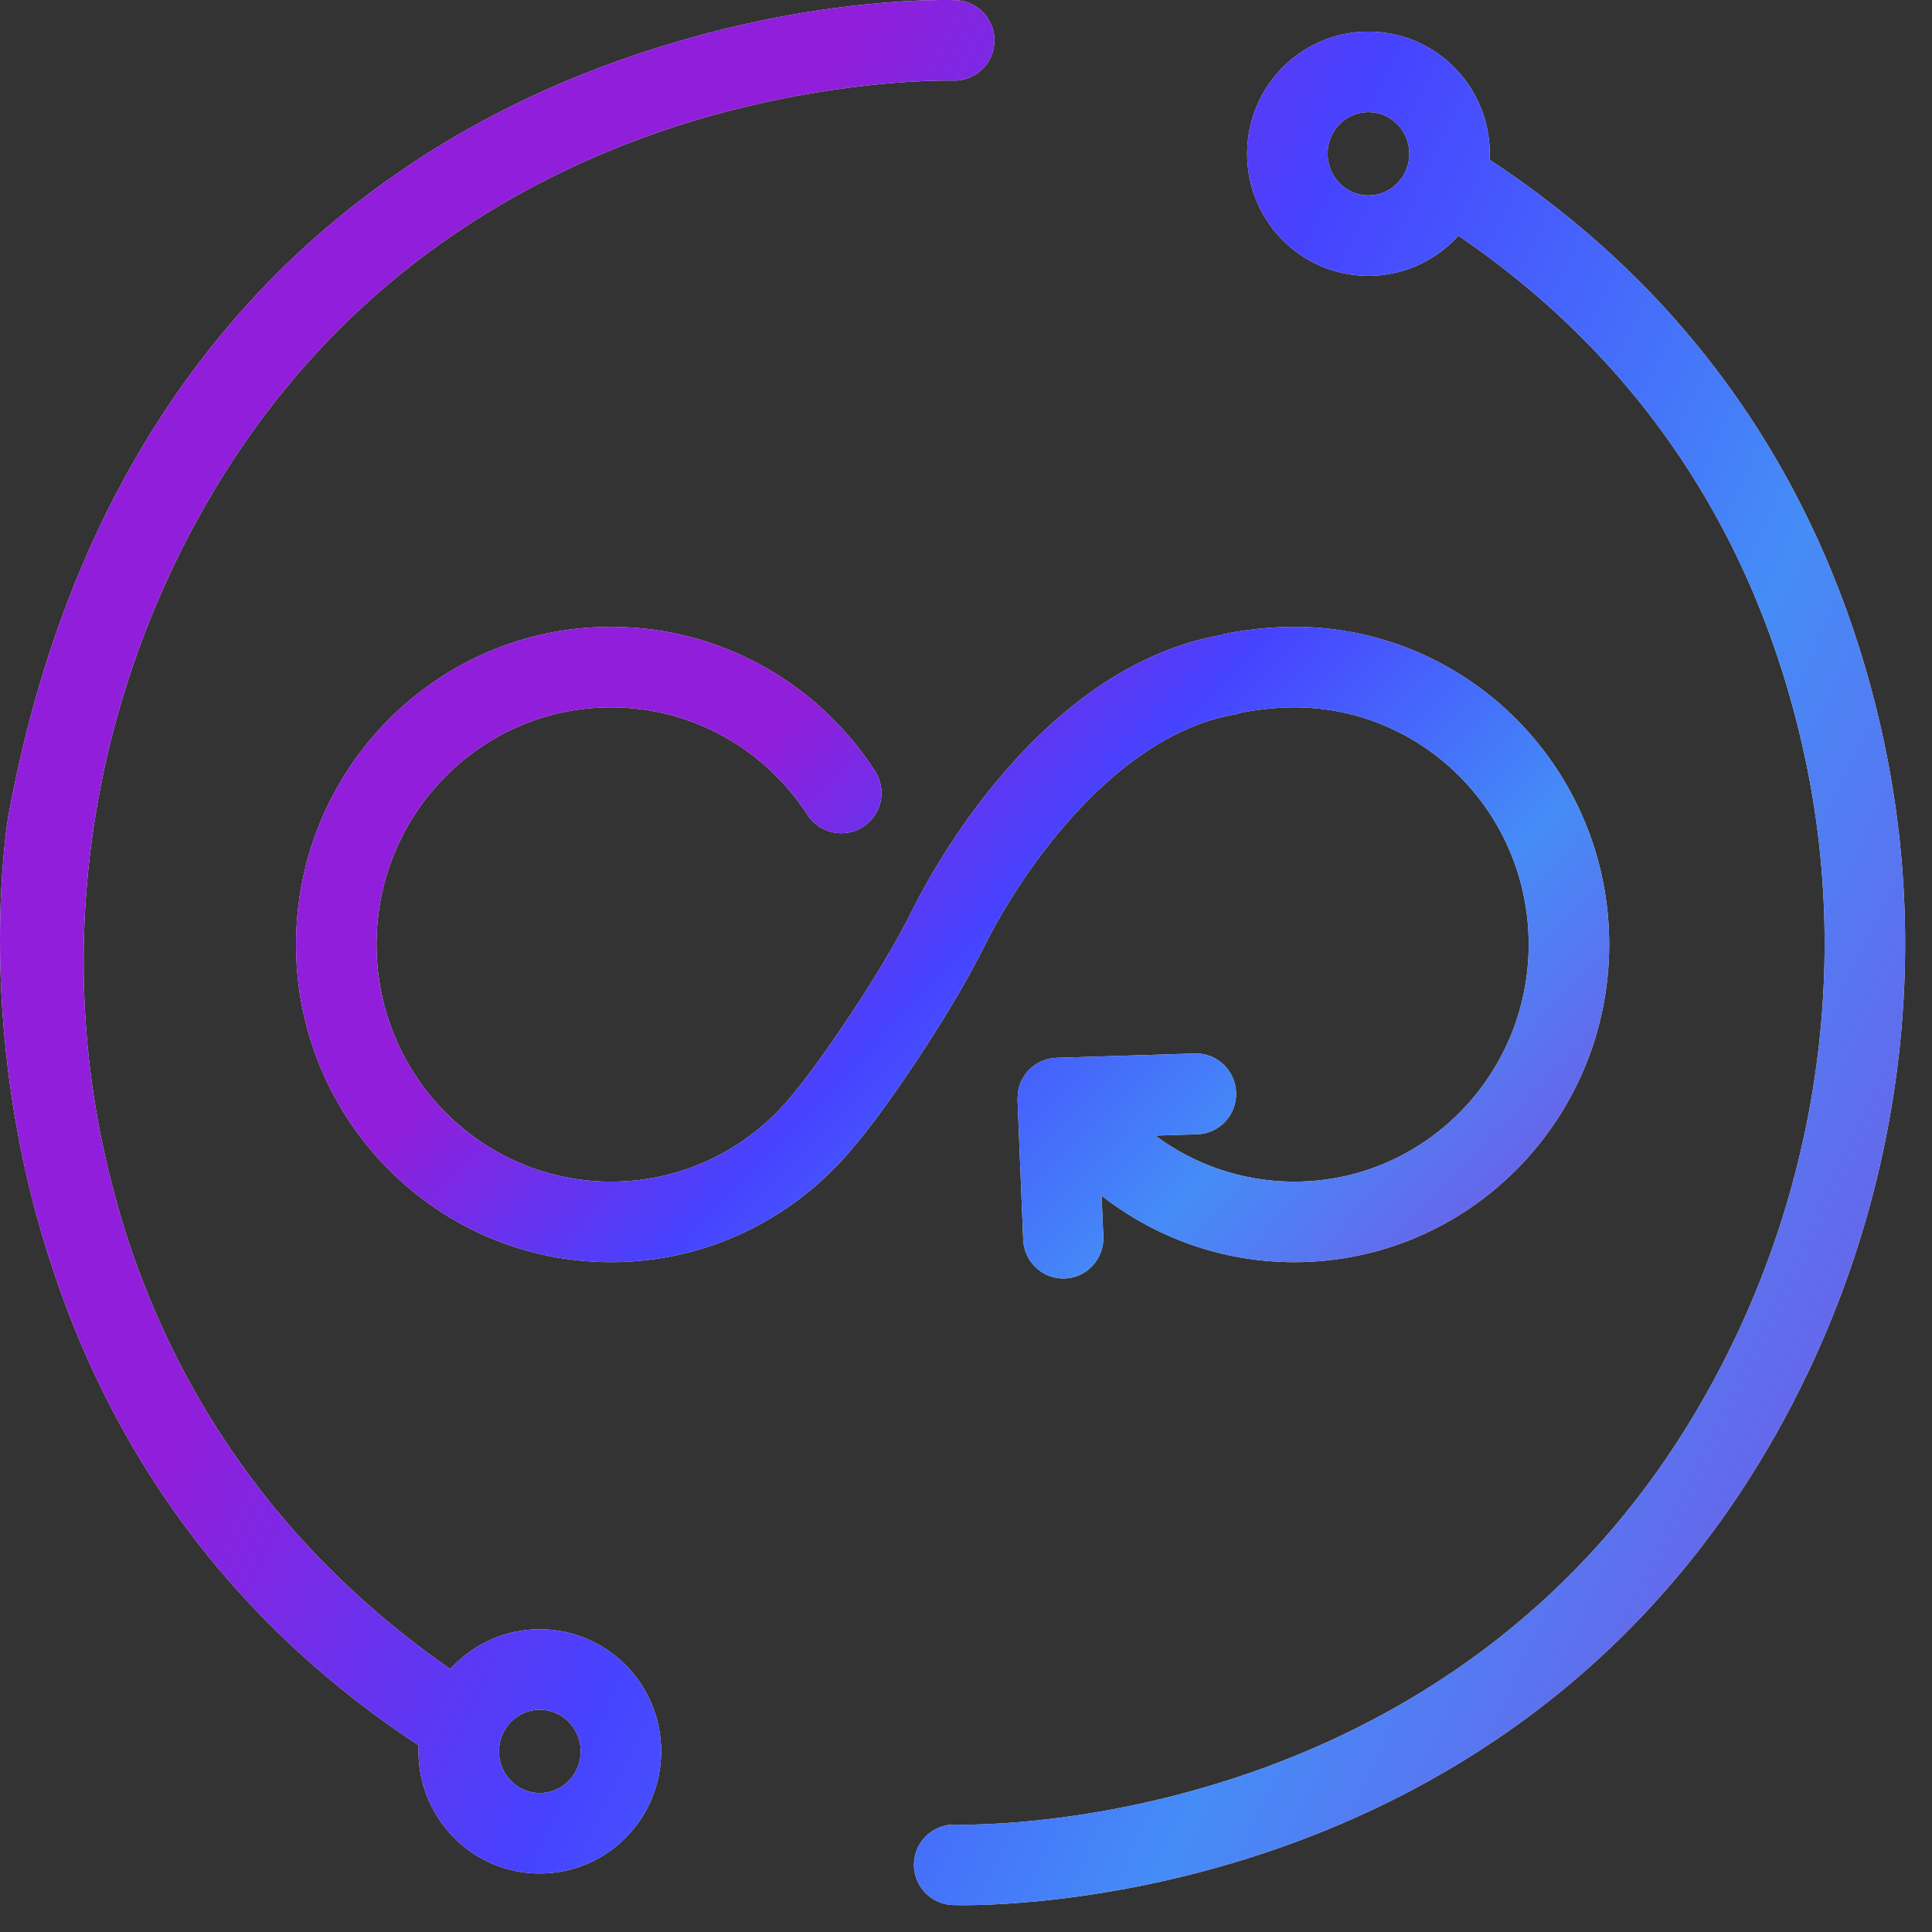 <svg width="36" height="36" viewBox="0 0 36 36" fill="none" xmlns="http://www.w3.org/2000/svg">
<rect x="0" y="0" width="36" height="36" fill="#333333" stroke="none"/>
<path d="M17.78 34.748C17.78 34.748 27.523 35.121 32.457 26.323C34.553 22.586 35.266 18.174 34.371 13.975C33.631 10.503 31.701 6.294 26.941 3.346M17.78 0.752C17.78 0.752 3.677 0.298 0.897 15.317C0.897 15.317 -0.971 26.053 8.618 32.153C3.858 29.206 1.928 24.996 1.187 21.525C0.292 17.324 1.006 12.914 3.101 9.175C8.035 0.378 17.78 0.752 17.78 0.752ZM10.059 31.109C9.225 31.109 8.548 31.793 8.548 32.634C8.548 33.477 9.225 34.16 10.059 34.16C10.894 34.16 11.57 33.477 11.57 32.634C11.57 31.793 10.894 31.109 10.059 31.109ZM25.499 4.39C26.334 4.39 27.01 3.707 27.01 2.865C27.01 2.022 26.334 1.339 25.499 1.339C24.664 1.339 23.988 2.022 23.988 2.865C23.988 3.707 24.664 4.39 25.499 4.39Z" stroke="#F5F5F5" stroke-width="1.5" stroke-miterlimit="10" stroke-linecap="round" stroke-linejoin="round"/>
<path d="M17.78 34.748C17.78 34.748 27.523 35.121 32.457 26.323C34.553 22.586 35.266 18.174 34.371 13.975C33.631 10.503 31.701 6.294 26.941 3.346M17.78 0.752C17.78 0.752 3.677 0.298 0.897 15.317C0.897 15.317 -0.971 26.053 8.618 32.153C3.858 29.206 1.928 24.996 1.187 21.525C0.292 17.324 1.006 12.914 3.101 9.175C8.035 0.378 17.78 0.752 17.78 0.752ZM10.059 31.109C9.225 31.109 8.548 31.793 8.548 32.634C8.548 33.477 9.225 34.16 10.059 34.16C10.894 34.16 11.57 33.477 11.57 32.634C11.57 31.793 10.894 31.109 10.059 31.109ZM25.499 4.39C26.334 4.39 27.01 3.707 27.01 2.865C27.01 2.022 26.334 1.339 25.499 1.339C24.664 1.339 23.988 2.022 23.988 2.865C23.988 3.707 24.664 4.39 25.499 4.39Z" stroke="url(#paint0_linear_53_7116)" stroke-width="1.5" stroke-miterlimit="10" stroke-linecap="round" stroke-linejoin="round"/>
<path d="M24.115 11.68C27.364 11.68 29.985 14.336 29.985 17.599C29.985 20.861 27.364 23.519 24.115 23.519C22.762 23.518 21.518 23.054 20.526 22.28L20.559 23.039C20.576 23.455 20.255 23.806 19.844 23.823C19.432 23.84 19.084 23.516 19.066 23.101L18.96 20.495L18.968 20.347C18.991 20.2 19.058 20.062 19.159 19.952C19.295 19.805 19.483 19.717 19.682 19.711L22.263 19.63C22.674 19.617 23.02 19.943 23.033 20.358C23.047 20.774 22.723 21.122 22.311 21.136L21.527 21.16C22.253 21.7 23.148 22.018 24.115 22.019C26.522 22.019 28.485 20.046 28.485 17.599C28.485 15.151 26.522 13.18 24.115 13.18C23.793 13.18 23.377 13.225 23.076 13.291L23.078 13.3C21.983 13.471 20.983 14.158 20.138 15.051C19.298 15.937 18.673 16.961 18.322 17.669C17.694 18.938 16.466 20.713 15.97 21.297L15.968 21.295C14.894 22.647 13.243 23.519 11.386 23.519C8.137 23.518 5.516 20.861 5.516 17.599C5.516 14.336 8.137 11.68 11.386 11.68C13.449 11.68 15.261 12.753 16.306 14.369C16.531 14.717 16.431 15.181 16.083 15.406C15.735 15.631 15.271 15.531 15.046 15.184C14.263 13.974 12.915 13.18 11.386 13.18C8.979 13.18 7.016 15.151 7.016 17.599C7.016 20.046 8.979 22.018 11.386 22.019C12.787 22.019 14.036 21.352 14.838 20.31C14.85 20.294 14.862 20.279 14.875 20.265C15.331 19.705 16.427 18.114 16.977 17.003C17.377 16.197 18.082 15.039 19.049 14.019C19.99 13.025 21.24 12.1 22.753 11.834L22.752 11.827C23.159 11.737 23.684 11.68 24.115 11.68Z" fill="#F5F5F5"/>
<path d="M24.115 11.68C27.364 11.68 29.985 14.336 29.985 17.599C29.985 20.861 27.364 23.519 24.115 23.519C22.762 23.518 21.518 23.054 20.526 22.28L20.559 23.039C20.576 23.455 20.255 23.806 19.844 23.823C19.432 23.84 19.084 23.516 19.066 23.101L18.96 20.495L18.968 20.347C18.991 20.2 19.058 20.062 19.159 19.952C19.295 19.805 19.483 19.717 19.682 19.711L22.263 19.63C22.674 19.617 23.02 19.943 23.033 20.358C23.047 20.774 22.723 21.122 22.311 21.136L21.527 21.16C22.253 21.7 23.148 22.018 24.115 22.019C26.522 22.019 28.485 20.046 28.485 17.599C28.485 15.151 26.522 13.18 24.115 13.18C23.793 13.18 23.377 13.225 23.076 13.291L23.078 13.3C21.983 13.471 20.983 14.158 20.138 15.051C19.298 15.937 18.673 16.961 18.322 17.669C17.694 18.938 16.466 20.713 15.97 21.297L15.968 21.295C14.894 22.647 13.243 23.519 11.386 23.519C8.137 23.518 5.516 20.861 5.516 17.599C5.516 14.336 8.137 11.68 11.386 11.68C13.449 11.68 15.261 12.753 16.306 14.369C16.531 14.717 16.431 15.181 16.083 15.406C15.735 15.631 15.271 15.531 15.046 15.184C14.263 13.974 12.915 13.18 11.386 13.18C8.979 13.18 7.016 15.151 7.016 17.599C7.016 20.046 8.979 22.018 11.386 22.019C12.787 22.019 14.036 21.352 14.838 20.31C14.85 20.294 14.862 20.279 14.875 20.265C15.331 19.705 16.427 18.114 16.977 17.003C17.377 16.197 18.082 15.039 19.049 14.019C19.99 13.025 21.24 12.1 22.753 11.834L22.752 11.827C23.159 11.737 23.684 11.68 24.115 11.68Z" fill="url(#paint1_linear_53_7116)"/>
<defs>
<linearGradient id="paint0_linear_53_7116" x1="11.145" y1="82.398" x2="-16.838" y2="69.057" gradientUnits="userSpaceOnUse">
<stop stop-color="#7752E4"/>
<stop offset="0.355" stop-color="#458CF7"/>
<stop offset="0.7" stop-color="#4643FF"/>
<stop offset="1" stop-color="#911EDA"/>
</linearGradient>
<linearGradient id="paint1_linear_53_7116" x1="12.997" y1="40.843" x2="0.143" y2="28.494" gradientUnits="userSpaceOnUse">
<stop stop-color="#7752E4"/>
<stop offset="0.355" stop-color="#458CF7"/>
<stop offset="0.7" stop-color="#4643FF"/>
<stop offset="1" stop-color="#911EDA"/>
</linearGradient>
</defs>
</svg>
